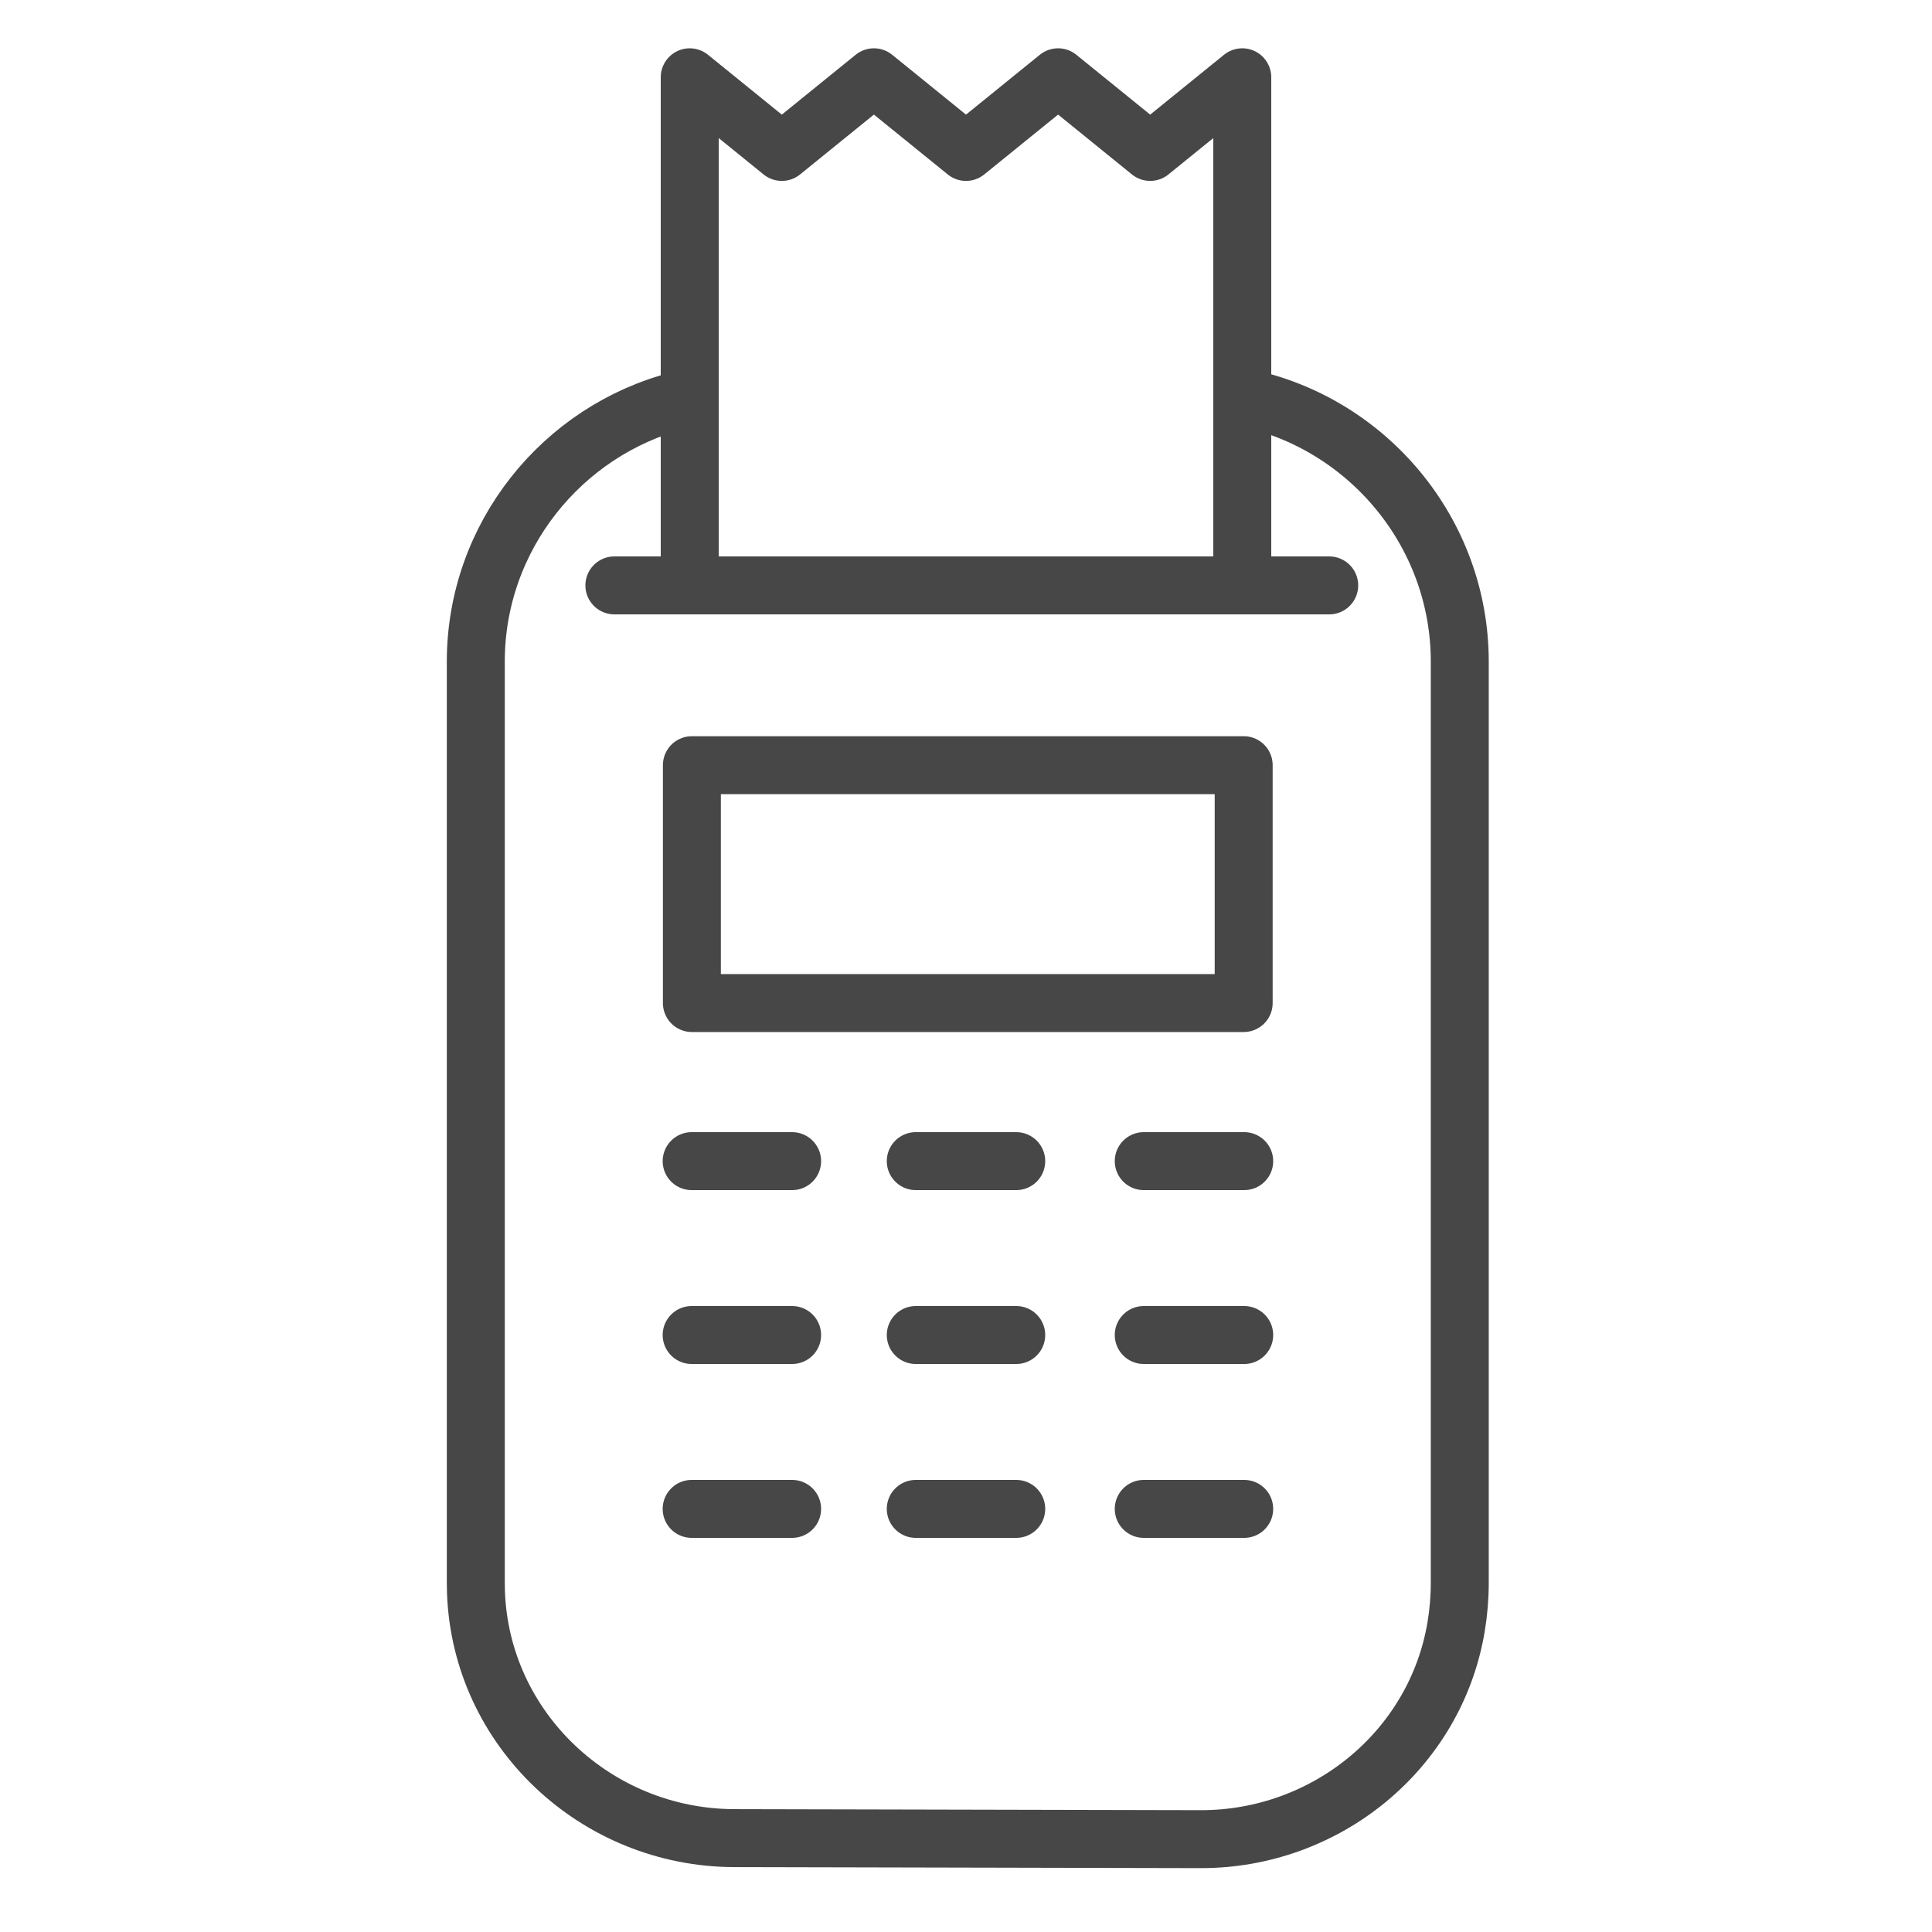 <?xml version="1.0" ?><svg enable-background="new 0 0 500 500" id="Layer_1" version="1.1" viewBox="0 0 500 500" xml:space="preserve" xmlns="http://www.w3.org/2000/svg" xmlns:xlink="http://www.w3.org/1999/xlink"><g><path d="   M322.025,102.882c31.722,6.535,55.763,34.775,55.763,68.357v238.315c0,3.873-0.32,7.675-0.934,11.381   c-5.309,32.022-33.685,55.108-66.143,55.036l-120.68-0.267c-35.72-0.079-65.667-28.11-66.858-63.81   c-0.026-0.777-0.039-1.557-0.039-2.34V171.239c0-32.411,22.395-59.846,52.475-67.595" fill="none" stroke="#474747" stroke-linecap="round" stroke-linejoin="round" stroke-miterlimit="10" stroke-width="15"/><rect fill="none" height="61.558" stroke="#474747" stroke-linecap="round" stroke-linejoin="round" stroke-miterlimit="10" stroke-width="15" width="142.804" x="179.059" y="198.029"/><line fill="none" stroke="#474747" stroke-linecap="round" stroke-linejoin="round" stroke-miterlimit="10" stroke-width="15" x1="179" x2="205" y1="300.5" y2="300.5"/><line fill="none" stroke="#474747" stroke-linecap="round" stroke-linejoin="round" stroke-miterlimit="10" stroke-width="15" x1="237" x2="263" y1="300.5" y2="300.5"/><line fill="none" stroke="#474747" stroke-linecap="round" stroke-linejoin="round" stroke-miterlimit="10" stroke-width="15" x1="296" x2="322" y1="300.5" y2="300.5"/><line fill="none" stroke="#474747" stroke-linecap="round" stroke-linejoin="round" stroke-miterlimit="10" stroke-width="15" x1="179" x2="205" y1="345.5" y2="345.5"/><line fill="none" stroke="#474747" stroke-linecap="round" stroke-linejoin="round" stroke-miterlimit="10" stroke-width="15" x1="237" x2="263" y1="345.5" y2="345.5"/><line fill="none" stroke="#474747" stroke-linecap="round" stroke-linejoin="round" stroke-miterlimit="10" stroke-width="15" x1="296" x2="322" y1="345.5" y2="345.5"/><line fill="none" stroke="#474747" stroke-linecap="round" stroke-linejoin="round" stroke-miterlimit="10" stroke-width="15" x1="179" x2="205" y1="390.5" y2="390.5"/><line fill="none" stroke="#474747" stroke-linecap="round" stroke-linejoin="round" stroke-miterlimit="10" stroke-width="15" x1="237" x2="263" y1="390.5" y2="390.5"/><line fill="none" stroke="#474747" stroke-linecap="round" stroke-linejoin="round" stroke-miterlimit="10" stroke-width="15" x1="296" x2="322" y1="390.5" y2="390.5"/><polyline fill="none" points="   178.5,151 178.5,20 202.333,39.319 226.167,20 250,39.319 273.833,20 297.667,39.319 321.5,20 321.5,151  " stroke="#474747" stroke-linecap="round" stroke-linejoin="round" stroke-miterlimit="10" stroke-width="15"/><line fill="none" stroke="#474747" stroke-linecap="round" stroke-linejoin="round" stroke-miterlimit="10" stroke-width="15" x1="159" x2="344" y1="151.5" y2="151.5"/></g></svg>